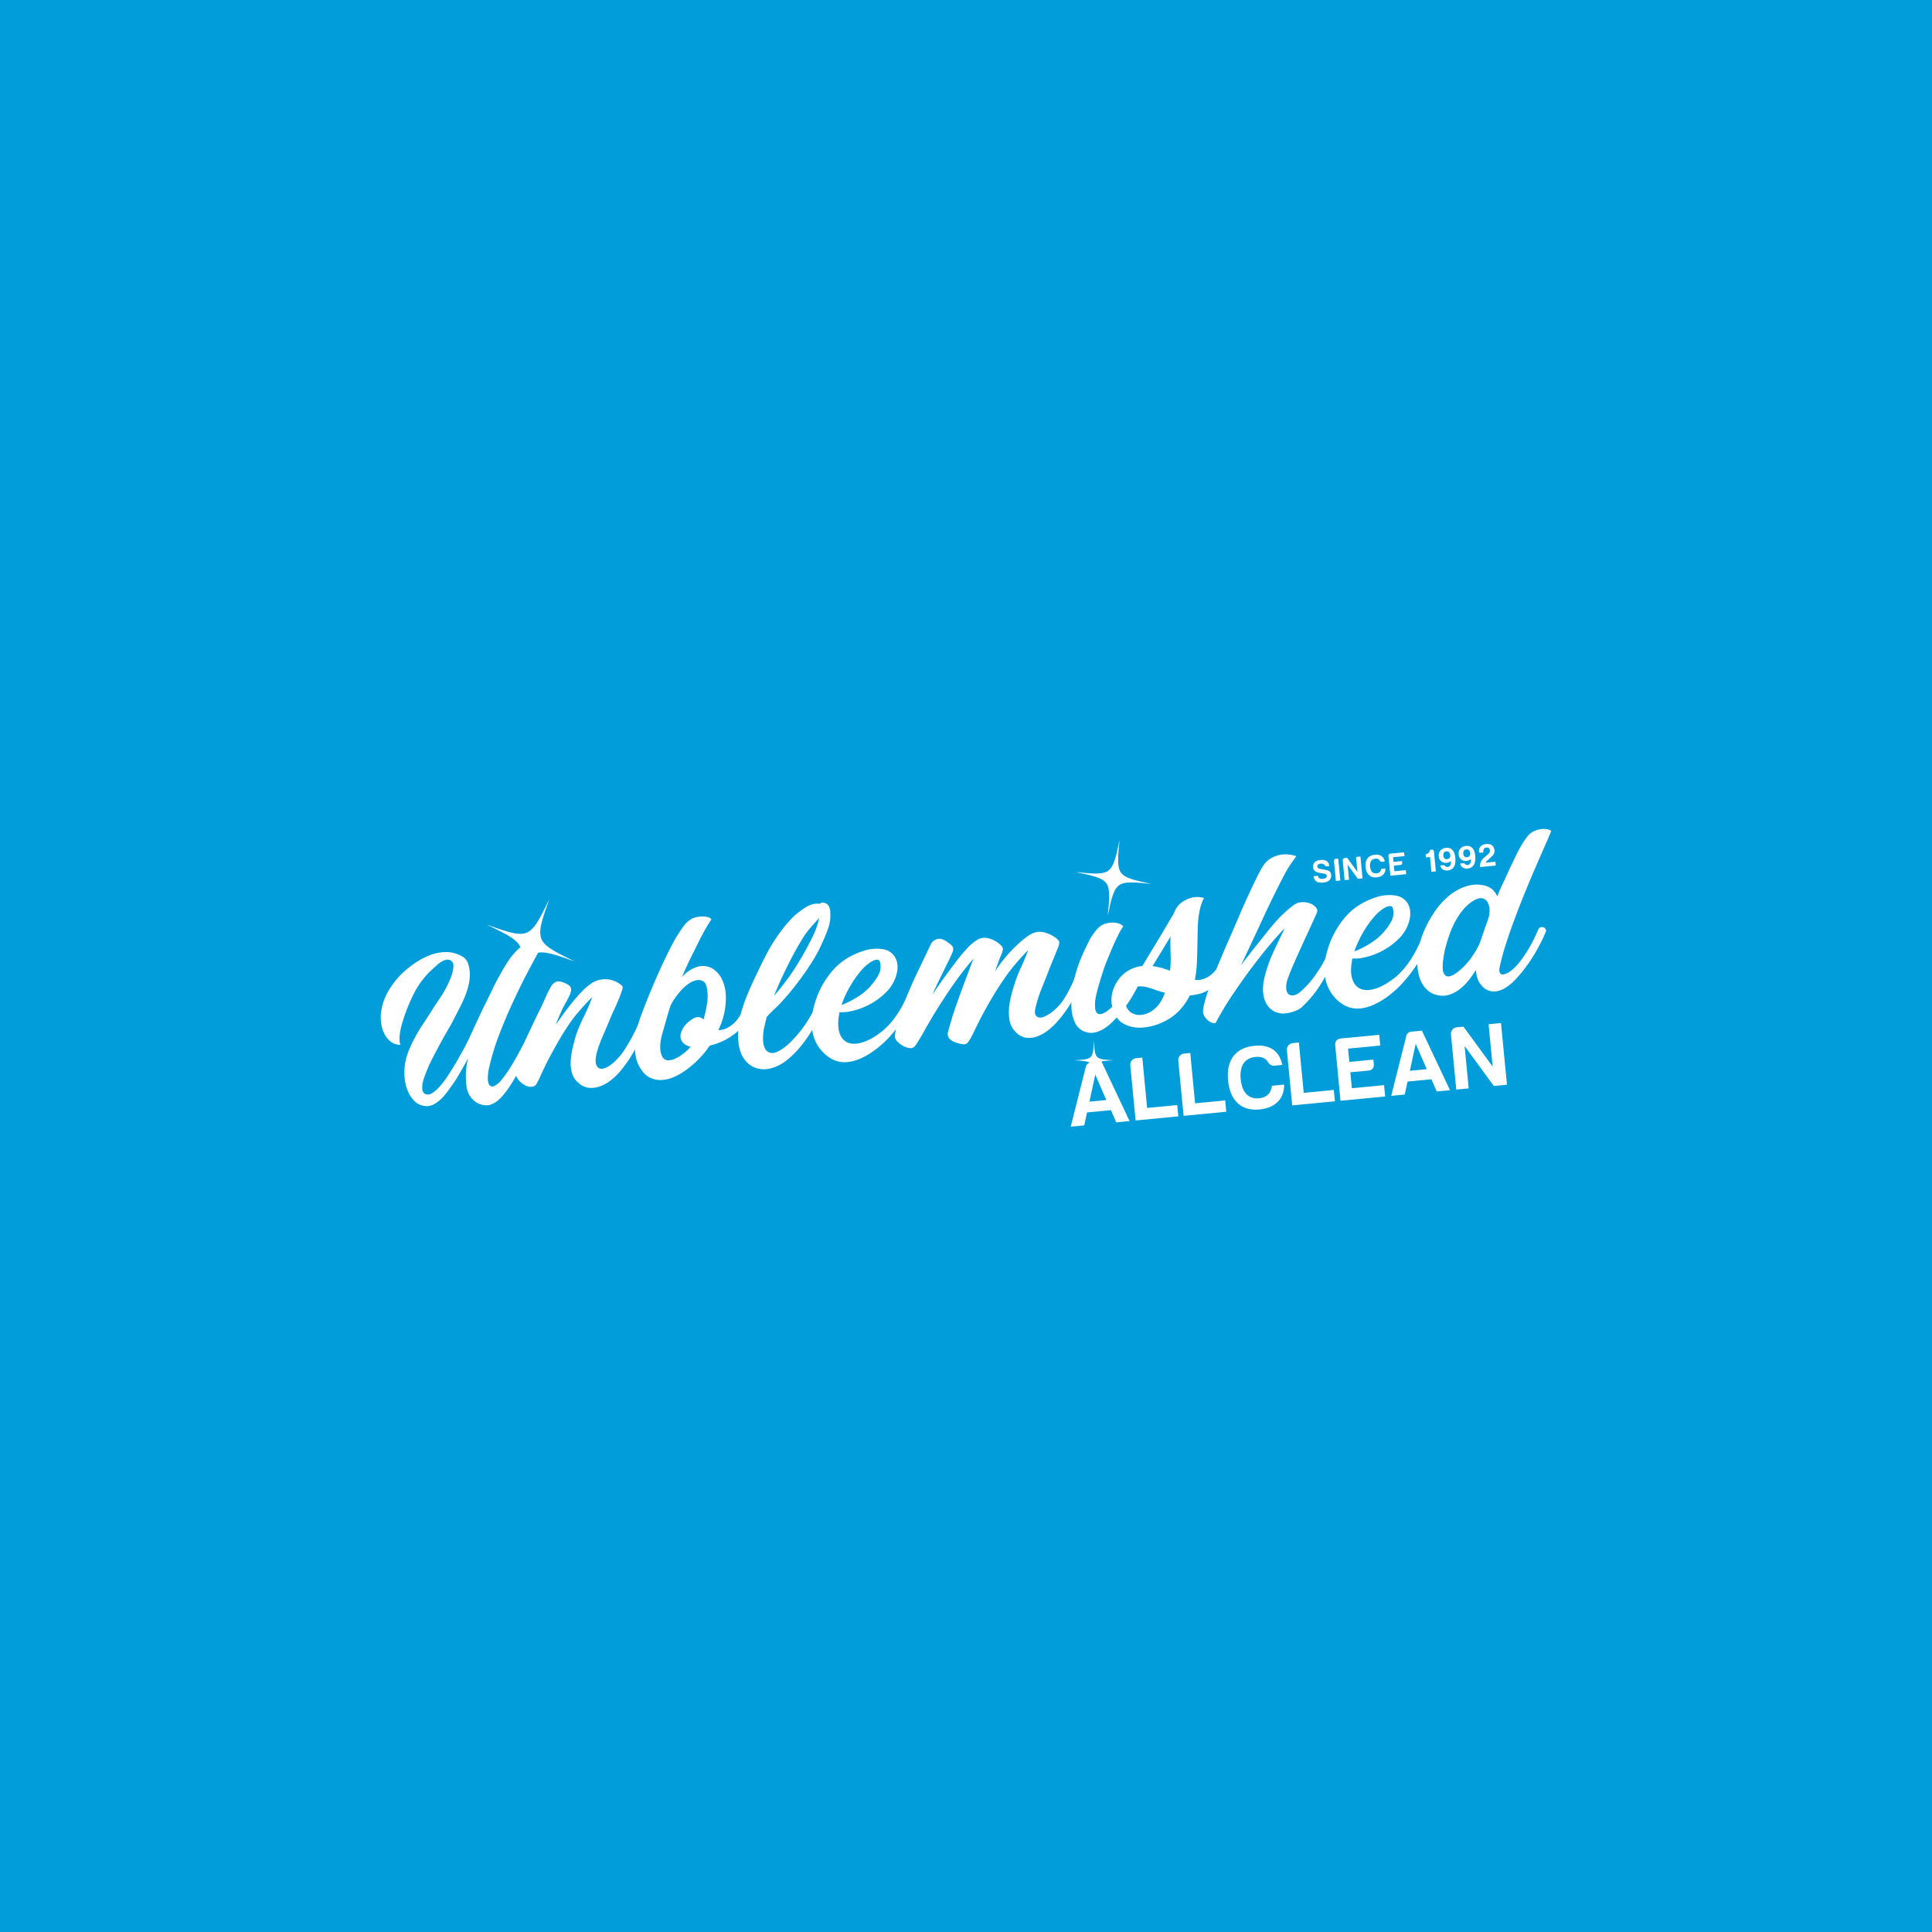 <svg xmlns="http://www.w3.org/2000/svg" id="Layer_1" data-name="Layer 1" viewBox="0 0 1600 1600"><defs><style>.cls-1{fill:#009ddb;}.cls-2{fill:#fff;}</style></defs><rect class="cls-1" x="-16.72" y="-17.63" width="1636.96" height="1636.96"></rect><path class="cls-2" d="M405.45,882.61A40,40,0,0,0,404,893.56c.15,2.67.71,4.47,1.66,5.4s2.24,1,3.88.33a15.78,15.78,0,0,0,5.22-4.3,84.66,84.66,0,0,0,6.41-8.72c2.31-3.54,4.52-7.21,6.63-11s4-7.43,5.81-10.85,3.11-6.15,4-8.2a5.74,5.74,0,0,1,3.75-.85c1.24.18,2,1.28,2.36,3.32q-1.72,4.4-4.53,10.09t-5.92,11.6q-3.13,5.91-6.39,11.56c-2.16,3.76-4.26,7.09-6.27,10q-1.77,2.39-3.79,4.89a33.51,33.51,0,0,1-4.56,4.59,19.82,19.82,0,0,1-5.33,3.21,11.35,11.35,0,0,1-6.17.56,15.22,15.22,0,0,1-8.06-3.55,18.62,18.62,0,0,1-5.14-7.15,25,25,0,0,1-1.39-6.35,66.14,66.14,0,0,1-.35-7.66,57.82,57.82,0,0,1,.58-7.65,42.35,42.35,0,0,1,1.34-6.37c-.83,1.44-1.73,3-2.7,4.77s-2,3.5-3,5.26-2,3.44-2.95,5.07-1.82,3-2.67,4.21q-2.07,3-4.78,6.81a54.62,54.62,0,0,1-5.93,7.12,25.68,25.68,0,0,1-7.06,5.13,11.89,11.89,0,0,1-8.15.86,13.63,13.63,0,0,1-7.26-3.82,24.91,24.91,0,0,1-4.84-6.91,33.08,33.08,0,0,1-2.69-8.23,46.13,46.13,0,0,1-.86-8.14A49.51,49.51,0,0,1,339,868.88a127.88,127.88,0,0,1,9.39-17.82q4.26-6.48,8.43-13t8.61-13.07c1.05-1.58,2.35-3.79,3.88-6.63a76.7,76.7,0,0,0,4-8.75,33.5,33.5,0,0,0,2.14-8.37q.42-3.88-1.56-5.33a4.73,4.73,0,0,0-3.78-1.16,11.88,11.88,0,0,0-4,1.42,22.13,22.13,0,0,0-3.75,2.68l-2.93,2.6a70.12,70.12,0,0,0-16.93,21.9A148.08,148.08,0,0,0,332.31,850c-.17.75-.39,1.81-.68,3.19a42.22,42.22,0,0,0-.64,4.36,28.56,28.56,0,0,0-.08,4.41,7.75,7.75,0,0,0,.8,3.3,12.77,12.77,0,0,1-8.25-2.71,19.46,19.46,0,0,1-5.28-6.77,27.59,27.59,0,0,1-2.56-8.7,34.18,34.18,0,0,1-.07-8.5,46.77,46.77,0,0,1,6-17.74A68,68,0,0,1,333.19,806a83.18,83.18,0,0,1,10.47-8.41,60.39,60.39,0,0,1,12.58-6.63,37.44,37.44,0,0,1,13.46-2.5,26.34,26.34,0,0,1,13.3,3.73,11,11,0,0,1,4.89,6.54,31.63,31.63,0,0,1,1.22,8.2,41.41,41.41,0,0,1-1.13,9.27,61.77,61.77,0,0,1-2.83,8.8q-1.74,4.31-3.88,8.46T377,841.84q-2.43,4.83-5.14,9.5t-5.33,9.35q-3.07,5.63-6.06,11.25c-2,3.75-3.88,7.54-5.67,11.39-.38,1-1.06,2.67-2,5a50.93,50.93,0,0,0-2.45,7.21,18.09,18.09,0,0,0-.56,6.92,4.34,4.34,0,0,0,3.61,3.93c1.62.32,3.43-.24,5.41-1.67a34.22,34.22,0,0,0,6-5.66,79.26,79.26,0,0,0,5.94-7.94q2.92-4.43,5.5-8.72t4.49-7.79q1.92-3.5,3-5.26c.4-.77,1.27-2.45,2.58-5s2.82-5.72,4.51-9.44,3.55-7.75,5.59-12.11,4.1-8.64,6.17-12.82,4-8.13,5.8-11.86,3.38-6.76,4.73-9.1q3.36-6.21,7.22-12.29a53.59,53.59,0,0,1,9-10.82,18.63,18.63,0,0,1,5-3.55,13,13,0,0,1,5.82-1.25,5.72,5.72,0,0,1,1.95.26c.82.22,1.63.46,2.46.74a8.64,8.64,0,0,1,2.22,1.15,3.32,3.32,0,0,1,1.25,1.42q-5.55,9.92-11.73,21.73T424.3,831q-5.9,12.78-10.92,25.94A193.07,193.07,0,0,0,405.45,882.61Z"></path><path class="cls-2" d="M529.26,846.6c3.57-2,5.61-1.2,6.09,2.29a186.5,186.5,0,0,1-9.73,20.69,109.57,109.57,0,0,1-12.55,18.25,49.6,49.6,0,0,1-7.33,6.89,32.37,32.37,0,0,1-8.82,4.95,20.77,20.77,0,0,1-9.39,1.17,15.4,15.4,0,0,1-9.09-4.63,15.85,15.85,0,0,1-4.86-7.92,31.43,31.43,0,0,1-.93-9.78,58.05,58.05,0,0,1,1.49-10.22q1.22-5.07,2.41-9.41a118.2,118.2,0,0,1,6.78-16.54,160.09,160.09,0,0,0,7.14-16.58q-4.82,4.72-10.29,11a110.48,110.48,0,0,0-9.11,11.76q-4.76,7.08-8.93,14.38T454,877.72c-1.32,2.58-2.57,5.12-3.78,7.62s-2.34,5-3.41,7.59c-.61,1.16-1.38,2.61-2.29,4.35a4.78,4.78,0,0,1-4.29,2.74,8.66,8.66,0,0,1-4.48-.81,17.26,17.26,0,0,1-4.21-2.67,15.13,15.13,0,0,1-3.13-3.61,5.8,5.8,0,0,1-1-3.65,90.77,90.77,0,0,1,7.21-26.47q5.69-12.94,11.74-25.11,2.58-5,4.86-10.39a94.85,94.85,0,0,1,5.22-10.43,8.45,8.45,0,0,1,3.92-3.7q2.52-1.18,7.52,1a16.39,16.39,0,0,1,3.6,2.09,4,4,0,0,1,1.48,2.78,9.38,9.38,0,0,1-.91,4.39,61.06,61.06,0,0,1-3.41,6.77,88.89,88.89,0,0,0-4.47,8.88q-2.29,5.19-3.87,9.38,2.55-3.57,6.16-8.52t7.65-10q4.05-5,8.27-9.28a46.9,46.9,0,0,1,8-6.7,20.78,20.78,0,0,1,23.77,1.54c1.06.87,1.57,1.64,1.52,2.31a11.73,11.73,0,0,1-.79,2.92,74.67,74.67,0,0,1-3,8q-1.75,4.21-3.7,8.36t-3.68,8.52c-1.67,4-3.45,8.15-5.37,12.55a112.47,112.47,0,0,0-4.77,13q-1.94,7.71-.4,11a4.47,4.47,0,0,0,5.05,2.86q3.52-.45,8.42-4.45A50.3,50.3,0,0,0,517,869.66q3.3-5.1,6.38-10.74A131.47,131.47,0,0,0,529.26,846.6Z"></path><path class="cls-2" d="M589.17,761.45c-1.07,1.45-2.53,3.77-4.4,6.95s-3.88,6.94-6,11.25-4.49,9-7,14.09S567,804,564.7,809.21a29.74,29.74,0,0,1,6-5.29,25.06,25.06,0,0,1,7.07-3.31,16.5,16.5,0,0,1,7.47-.32,15.32,15.32,0,0,1,7.24,3.64,20.75,20.75,0,0,1,5.3,6.85A33.77,33.77,0,0,1,600.5,819a39.12,39.12,0,0,1,.64,8.81,70.05,70.05,0,0,1-.83,8.6,62.6,62.6,0,0,1-5.4,16.67,14.93,14.93,0,0,0,6.27-1.29,23.42,23.42,0,0,0,5.5-3.42,25.93,25.93,0,0,0,4.53-4.86,25.31,25.31,0,0,0,3.14-5.82,5.81,5.81,0,0,1,3.75-.85c1.12.19,1.9,1.24,2.35,3.14a37.72,37.72,0,0,1-12.29,16.38,53.11,53.11,0,0,1-20.33,9.54l-2.88,4a84,84,0,0,1-6.87,7.76,79.36,79.36,0,0,1-9,7.8,56.55,56.55,0,0,1-10.16,6.1,29.76,29.76,0,0,1-10.5,2.84,20.06,20.06,0,0,1-10-1.89q-4.82-2.24-8.37-8.28a25.84,25.84,0,0,1-3.34-8.34,45.18,45.18,0,0,1-.94-9,52.23,52.23,0,0,1,.78-9.14c.54-3,1.14-6,1.82-8.89a83.87,83.87,0,0,1,3-9.09q2.22-5.91,5.12-13.17t6.37-15.21q3.46-8,6.91-15.28t6.66-13.41a107.88,107.88,0,0,1,5.57-9.65c1.68-2.61,3.25-4.88,4.69-6.8a21.89,21.89,0,0,1,6.13-5.31,14,14,0,0,1,4-1.42,22.75,22.75,0,0,1,5-.52,16.76,16.76,0,0,1,4.64.61A4.34,4.34,0,0,1,589.17,761.45Zm-21.45,87.17a26.57,26.57,0,0,1,6.24-5,7.33,7.33,0,0,1,6.5-.86,10.44,10.44,0,0,1,2.18,1.6,108.12,108.12,0,0,0,2.86-12.93,37.75,37.75,0,0,0-.09-13.17c-.55-2.87-1.57-4.74-3.06-5.63a7.66,7.66,0,0,0-5-.93,15.1,15.1,0,0,0-5.73,2.15,29.55,29.55,0,0,0-5.09,3.83,57.76,57.76,0,0,0-11.23,15.08c-.92,2.91-1.78,5.74-2.59,8.51s-1.61,5.6-2.4,8.49q-.81,2.84-1.75,6a46.12,46.12,0,0,0-1.43,6.46,33.22,33.22,0,0,0-.32,6.53,15,15,0,0,0,1.54,6.06,5.32,5.32,0,0,0,4.65,3.27,13.07,13.07,0,0,0,6.26-1.39,35.71,35.71,0,0,0,6.19-3.75,33,33,0,0,0,4.45-3.86l2-2.21a14.3,14.3,0,0,1-4.2-1.67,8.57,8.57,0,0,1-3.06-3.07,7.92,7.92,0,0,1-.69-6.6A18.28,18.28,0,0,1,567.72,848.62Z"></path><path class="cls-2" d="M675.65,748.37a9.84,9.84,0,0,1,3.14.23,3.36,3.36,0,0,1,3.37-1,6.19,6.19,0,0,1,3.08,1.42,6.73,6.73,0,0,1,1.92,3.46,17.81,17.81,0,0,1,.5,4,32.87,32.87,0,0,1-2,12.84,125.75,125.75,0,0,1-5,12.06,110.38,110.38,0,0,1-6.79,13q-3.84,6.25-8.13,12.38-4.95,6.93-10.38,13.62t-11.38,12.81q-1.85,1.67-3.5,3.3t-3.32,3.28a5.1,5.1,0,0,0-1,1.1,3.93,3.93,0,0,1-1.17,1.13c-.42,1.76-.83,3.45-1.2,5.07s-.79,3.32-1.21,5.07a47.15,47.15,0,0,0-.67,8.49,16.86,16.86,0,0,0,1.63,7.7,6.65,6.65,0,0,0,5.23,3.66q3.63.54,9.77-3.77a51.92,51.92,0,0,0,7.29-6.34,103,103,0,0,0,7.68-8.86,99,99,0,0,0,7.13-10.54,78.22,78.22,0,0,0,5.52-11.19,5.46,5.46,0,0,1,3.76-.76c1,.26,1.78,1.28,2.33,3q-2.16,5.54-5.2,11.53a122.39,122.39,0,0,1-6.9,11.88,111.4,111.4,0,0,1-8.52,11.33,73.75,73.75,0,0,1-10.22,9.85,34.25,34.25,0,0,1-13.21,6.69,21.48,21.48,0,0,1-12.49-.43,20,20,0,0,1-9.69-7.77q-4-5.72-4.63-15.35a58,58,0,0,1,.38-12.12,88.51,88.51,0,0,1,2.49-12.07,107.78,107.78,0,0,1,4-11.67q2.32-5.73,4.71-10.92,5.36-11.73,11.37-23.43a138.61,138.61,0,0,1,13.91-21.87q3.23-4.17,6.76-7.93a51.57,51.57,0,0,1,7.81-6.77,38.45,38.45,0,0,1,6.07-4A18.65,18.65,0,0,1,675.65,748.37ZM641,824.66q3.76-4.23,7.31-8.82t6.9-9.32q4.27-6.3,8.16-12.93t7.38-13.41a97.66,97.66,0,0,0,4.57-9.71,57.44,57.44,0,0,0,3-10.3q-2.94,3.42-6,6.85t-5.75,7.19q-6,9.4-11.08,19.19t-9.72,20Z"></path><path class="cls-2" d="M703.48,837.71a31.49,31.49,0,0,1-4.06.52,29.76,29.76,0,0,1-4.12,0q-2.2,10.49-.16,16.85t7.1,8.41q5.06,2,12.5-.39T731,853.69a65.27,65.27,0,0,0,12.33-14.2,103.35,103.35,0,0,0,8.65-16.18,9.72,9.72,0,0,1,3.65-1c1.15,0,2,1.05,2.45,3.32A98,98,0,0,1,748.79,843a125,125,0,0,1-13.33,17q-11.9,12.22-24.19,17.17t-22,.1a32.5,32.5,0,0,1-16.85-26.42,51.3,51.3,0,0,1,1.2-15.59,74.08,74.08,0,0,1,5.43-15.49,73.19,73.19,0,0,1,8.78-14A53.15,53.15,0,0,1,699.37,795a60.58,60.58,0,0,1,14.9-7.24A34.28,34.28,0,0,1,730.65,786a14.41,14.41,0,0,1,6.67,2.5,13.84,13.84,0,0,1,4.26,4.87,15.31,15.31,0,0,1,1.67,6.32,23.62,23.62,0,0,1-.73,7,32.6,32.6,0,0,1-8.43,14.79,58,58,0,0,1-30.61,16.2Zm11.93-36.39a82.61,82.61,0,0,0-10.83,14.5,89.42,89.42,0,0,0-7.7,16.54q2.64-1,6-2.64a75.54,75.54,0,0,0,10-5.89,44.89,44.89,0,0,0,8.52-7.76,45.7,45.7,0,0,0,5.9-8.3,14.54,14.54,0,0,0,1.72-9.88c-.21-1.93-.92-2.95-2.15-3.07a7.58,7.58,0,0,0-4.11,1,23.15,23.15,0,0,0-4.28,2.83C717.08,799.74,716.08,800.64,715.41,801.32Z"></path><path class="cls-2" d="M890.44,808.82a8.37,8.37,0,0,1,3.78-.58c1.12.13,1.88,1.09,2.32,2.87a140,140,0,0,1-9.51,19.3,101.29,101.29,0,0,1-12.52,16.86,49.43,49.43,0,0,1-7.28,6.53,32.46,32.46,0,0,1-8.66,4.66,18.91,18.91,0,0,1-9.15.87,14.54,14.54,0,0,1-8.59-5.06,16.46,16.46,0,0,1-4.52-8.22,36.25,36.25,0,0,1-.75-9.89,53.72,53.72,0,0,1,1.5-10.13q1.22-5,2.59-9.34a107.63,107.63,0,0,1,5.67-15q3.36-7.2,6.22-14.83-4.81,4.71-10.11,10.94t-9.11,11.75q-4.77,6.92-9,13.85t-8.2,14.31q-3.54,6.4-5.94,11.42T805,857.66a38.33,38.33,0,0,1-3.2,5.28,4.31,4.31,0,0,1-2.82,1.94,18.49,18.49,0,0,1-4.27-.56,27.13,27.13,0,0,1-4.64-1.53,11.06,11.06,0,0,1-3.75-2.62,5.67,5.67,0,0,1-1.45-4.25c.07-.49.25-1.33.56-2.53s.65-2.47,1.06-3.86.81-2.74,1.22-4.06.7-2.36.86-3.11q3.76-11.37,8.11-23.18T806.16,794q-6.7,7.65-12.86,16.08t-11.67,17q-3.64,5.51-7,11T768,849.26c-.42.66-1.1,1.83-2,3.51s-1.93,3.43-3,5.26-2.16,3.58-3.2,5.27a21.31,21.31,0,0,1-2.55,3.56,4.82,4.82,0,0,1-4.19,1.08,15.06,15.06,0,0,1-5.42-1.9,19,19,0,0,1-4.69-3.72,6,6,0,0,1-1.83-4.38,54.27,54.27,0,0,1,2.29-11.32q2-6.89,4.88-14.6t6.34-15.58q3.46-7.87,6.8-14.62l9.15-19.26A8.89,8.89,0,0,1,775.2,778q3.31-1.53,7.8,1.11c3,1.88,4.94,3.45,5.8,4.7s.8,3-.17,5.33q-1.62,3.82-4,8.55L780,807.1q-2.36,4.74-4.44,9.16t-3.43,7.5q2.21-3.35,5.87-8.58t7.67-10.68q4-5.46,7.88-10.44a93.06,93.06,0,0,1,6.68-7.83,32.45,32.45,0,0,1,2.55-2.74,44.62,44.62,0,0,1,3.44-3,25.12,25.12,0,0,1,4-2.62,10.81,10.81,0,0,1,4.72-1.23,15.25,15.25,0,0,1,5.12.84,22.49,22.49,0,0,1,5.1,2.4,19.39,19.39,0,0,1,3.9,3.15,4.48,4.48,0,0,1,1.5,3,13.66,13.66,0,0,1-1.35,4.62q-1.18,2.61-1.89,4.69l-3.41,9.32A117.89,117.89,0,0,1,846.33,779q6.54-5.62,11-6.82a15.15,15.15,0,0,1,9.21.5,25.68,25.68,0,0,1,7.93,4.11c2,1.63,2.93,2.87,2.77,3.74a14.36,14.36,0,0,1-.88,3.75c-.48,1.28-1,2.48-1.45,3.63l-6.26,15.48q-3,7.83-6.15,15.56a106,106,0,0,0-5,16q-1.4,5.82,2,7.39T870,839a42.69,42.69,0,0,0,11.76-12.67A113.32,113.32,0,0,0,890.44,808.82Z"></path><path class="cls-2" d="M930.19,767.14a64.69,64.69,0,0,0-4.33,7.59q-2.43,4.83-4.63,10t-4.17,10q-2,4.78-2.94,7.81-1.95,5.88-3.71,11.74t-3,11.84a32.81,32.81,0,0,0-.42,9.1c.3,2.35,1.16,3.81,2.56,4.4s3.31.17,5.73-1.24,5.43-4.07,9.05-8A101,101,0,0,0,934,817.62a84.17,84.17,0,0,0,7.31-14.12q4.63-2.87,6.09,2.29a166.22,166.22,0,0,1-7.83,16.1A103.29,103.29,0,0,1,929.44,837q-8.7,11.35-16.22,15.52t-13.59,2.24a14,14,0,0,1-9.1-7.37,31.43,31.43,0,0,1-3.12-11.48,79.27,79.27,0,0,1,1.66-22.6A115.55,115.55,0,0,1,896,791.77q2.65-6.13,5.92-12.52a44.55,44.55,0,0,1,7.9-11.07,13.14,13.14,0,0,1,4.29-2.74,18,18,0,0,1,5.63-1.32,20,20,0,0,1,5.8.4A8.78,8.78,0,0,1,930.19,767.14Z"></path><path class="cls-2" d="M997.1,743.67a35.76,35.76,0,0,0-3.4,9.51,70.35,70.35,0,0,0-1.65,13.07q-.27,7.08-.38,14.69t-.41,15.41a94.65,94.65,0,0,1-1.71,15.1,15.12,15.12,0,0,0,7.33-.77,21.4,21.4,0,0,0,6.14-3.48,24.72,24.72,0,0,0,4.68-5.06,27.2,27.2,0,0,0,3.14-5.91q4.65-2.68,6.09,2.29a113.15,113.15,0,0,1-5.84,11.5,25.74,25.74,0,0,1-9.37,9.31,29.43,29.43,0,0,1-7.86,3.56,39.51,39.51,0,0,1-8.45,1.44A53.13,53.13,0,0,1,976,837.58a43.86,43.86,0,0,1-13.32,9.08A47.61,47.61,0,0,1,946.1,851a27.92,27.92,0,0,1-15.22-3q-6.87-3.59-9.53-13.19a23.77,23.77,0,0,1-.86-8.24,27.79,27.79,0,0,1,1.81-8.06,31.29,31.29,0,0,1,4-7.28,27.61,27.61,0,0,1,19.78-11.22q3.1-5.27,6.54-10.93l6.87-11.34q3.43-5.65,6.62-11.12t6-10.14a28.55,28.55,0,0,1,2.26-4.63,14.64,14.64,0,0,1,3.61-4,24,24,0,0,1,5.34-3.21,21.51,21.51,0,0,1,6.5-1.69A19.23,19.23,0,0,1,997.1,743.67ZM961.55,829a28.22,28.22,0,0,0,3.12-6.91,63.18,63.18,0,0,1-9.27-2.88c-1.64-.56-3.47-1.1-5.47-1.62a22.64,22.64,0,0,0-6-.74,14.9,14.9,0,0,0-5.64,1.13,11,11,0,0,0-4.56,3.68,13.68,13.68,0,0,0-1.82,4.5,10.78,10.78,0,0,0,.07,5q1.27,5.17,4.89,7.45a12.77,12.77,0,0,0,8.08,1.9,19.48,19.48,0,0,0,9-3.32A24.17,24.17,0,0,0,961.55,829Zm7.79-53.34q-3.44,5.66-7.26,12t-7.58,12.42q3.54.54,7.29,1.43l7.2,2.36a98.06,98.06,0,0,0,.45-14.14Q969.14,782.65,969.34,775.68Z"></path><path class="cls-2" d="M1100.81,786.82q5.37-2.94,6.1,2.29a150.7,150.7,0,0,1-12.33,24.71,92.92,92.92,0,0,1-15.8,19.59,13.49,13.49,0,0,1-4,2.89,27.83,27.83,0,0,1-5.37,2,31.46,31.46,0,0,1-5.66,1,14.26,14.26,0,0,1-5.08-.48,15.18,15.18,0,0,1-7.7-4.5,18.57,18.57,0,0,1-4-7.36,28.19,28.19,0,0,1-1-8.68,41.76,41.76,0,0,1,1.2-8.64,110.25,110.25,0,0,1,7.17-20.7q4.64-10,9.46-19.84a18.06,18.06,0,0,0-2.42,2.26c-.71.81-1.45,1.62-2.21,2.43q-2.64,2.85-8.66,10T1037,800.91q-7.56,10-15.64,22a259,259,0,0,0-14.66,24.32,7.48,7.48,0,0,1-3.72-.52,10.43,10.43,0,0,1-3-2,13.88,13.88,0,0,1-2.2-2.6,10.66,10.66,0,0,1-1.15-2.26q-.76-2.12.29-6.89a106.88,106.88,0,0,1,2.93-10.47q1.88-5.69,4.19-11.51t3.92-9.84q4.65-11.46,9.54-22.5t9.58-22.14c.59-1.41,1.7-3.93,3.33-7.58s3.42-7.56,5.36-11.72,3.85-8.12,5.71-11.86a77.79,77.79,0,0,1,4.55-8.16,19.49,19.49,0,0,1,6.64-6.46,23.69,23.69,0,0,1,14.88-3,30.89,30.89,0,0,1,6,1.29c-.53.79-1.82,2.64-3.9,5.54a87.47,87.47,0,0,0-6.17,10.16q-9,17.24-17.87,36.46t-18,38.49q2.38-3.36,5-6.65c1.72-2.19,3.44-4.42,5.16-6.67q5.18-6.4,10.27-12.88T1058.58,761c1-1.07,2.2-2.3,3.65-3.67s2.91-2.72,4.42-4,3-2.48,4.4-3.49a18.32,18.32,0,0,1,3.36-2,16.56,16.56,0,0,1,5.69-.69,15.63,15.63,0,0,1,5.25,1.19,12.2,12.2,0,0,1,3.94,2.61,5.65,5.65,0,0,1,1.72,3.39,18.8,18.8,0,0,1-1.36,3.62q-1.39,3.25-3.71,8.25l-5.15,11.16q-2.83,6.15-5.5,12.11t-5,11.31q-2.28,5.37-3.4,8.59a21.37,21.37,0,0,0-1.73,8.88c.18,2.36.82,4,1.9,5a5,5,0,0,0,4.41,1,12.41,12.41,0,0,0,6-3.37,80.64,80.64,0,0,0,13.14-15.19A99,99,0,0,0,1100.81,786.82Z"></path><path class="cls-2" d="M1128.21,793.28a30.52,30.52,0,0,1-8.18.49q-2.21,10.49-.16,16.86T1127,819c3.38,1.36,7.54,1.22,12.5-.39s10.36-4.75,16.22-9.39A65.45,65.45,0,0,0,1168,795.07a102.61,102.61,0,0,0,8.65-16.19,9.51,9.51,0,0,1,3.65-1c1.15-.06,2,1,2.45,3.31a97.61,97.61,0,0,1-9.25,17.44,123.66,123.66,0,0,1-13.33,16.95q-11.89,12.23-24.19,17.18t-22,.1a31.45,31.45,0,0,1-11.87-11.12,31.81,31.81,0,0,1-5-15.31,51,51,0,0,1,1.21-15.59,73.83,73.83,0,0,1,14.21-29.49,52.94,52.94,0,0,1,11.5-10.81,60.85,60.85,0,0,1,14.89-7.23,34.43,34.43,0,0,1,16.38-1.72,14.42,14.42,0,0,1,6.67,2.51,13.72,13.72,0,0,1,4.26,4.86,15.32,15.32,0,0,1,1.67,6.33,23.65,23.65,0,0,1-.73,7,32.56,32.56,0,0,1-8.43,14.79,58.08,58.08,0,0,1-30.61,16.19Zm11.94-36.39a82.9,82.9,0,0,0-10.84,14.5,90,90,0,0,0-7.7,16.54c1.76-.67,3.75-1.54,6-2.63a75.61,75.61,0,0,0,10-5.9,44.51,44.51,0,0,0,8.52-7.75,46.17,46.17,0,0,0,5.91-8.31,14.59,14.59,0,0,0,1.71-9.88c-.2-1.93-.92-3-2.15-3.07a7.69,7.69,0,0,0-4.11,1,23.15,23.15,0,0,0-4.28,2.83C1141.81,755.32,1140.81,756.22,1140.15,756.89Z"></path><path class="cls-2" d="M1284.68,688.15q-2,5-5.44,12.74t-7.52,17.26q-4.14,9.5-8.51,20.2t-8.45,21.57q-4.08,10.86-7.46,21.37a202.91,202.91,0,0,0-5.36,19.68q-.59,3.18.22,4.65a2.48,2.48,0,0,0,2.52,1.38,10.4,10.4,0,0,0,4.32-1.55,28.75,28.75,0,0,0,5.59-4.33,51.69,51.69,0,0,0,5.13-6c1.77-2.38,3.53-5,5.31-7.88s3.44-5.88,5-9,3-6.33,4.41-9.52a4,4,0,0,1,4-.7,3.4,3.4,0,0,1,2,3,144.7,144.7,0,0,1-10.72,20.88,115.6,115.6,0,0,1-14.56,19.1,41.53,41.53,0,0,1-7.64,6.56,21.89,21.89,0,0,1-7.53,3.26,13.14,13.14,0,0,1-7.1-.45,13.77,13.77,0,0,1-6.15-4.57,16.29,16.29,0,0,1-3.26-5.79,27.74,27.74,0,0,1-1.16-6.74,89.47,89.47,0,0,1-6.06,8.59,42.6,42.6,0,0,1-7.54,7.47,27.32,27.32,0,0,1-9,4.6,18.06,18.06,0,0,1-10.07,0,17.42,17.42,0,0,1-8.77-5.13,24.73,24.73,0,0,1-5-8.44,37.24,37.24,0,0,1-2-10,51.79,51.79,0,0,1,.24-10,70.07,70.07,0,0,1,5.64-20.35,94.25,94.25,0,0,1,10.64-18.14,68.42,68.42,0,0,1,7.4-8.09,44.74,44.74,0,0,1,9.09-6.63,38.83,38.83,0,0,1,10.3-3.91,26.82,26.82,0,0,1,11-.14,15.63,15.63,0,0,1,7.59,3.41,16.69,16.69,0,0,1,4.17,5.79q2-5,4.2-9.68t4.41-9.52q3.27-7.11,7.42-15.61a89.64,89.64,0,0,1,8.81-14.64,14.33,14.33,0,0,1,4.61-4,19.37,19.37,0,0,1,5.56-2,16.35,16.35,0,0,1,5.46-.21A8.44,8.44,0,0,1,1284.68,688.15ZM1220,790.82a51.66,51.66,0,0,0,6.89-13.72q2.43-7.38,5.56-16a22.12,22.12,0,0,0,1.12-7.71,12.76,12.76,0,0,0-1.78-6.5,6.34,6.34,0,0,0-4.71-3c-2-.28-4.66.61-7.86,2.65a36.68,36.68,0,0,0-7.93,7.33,57.29,57.29,0,0,0-6.16,9.33,78.28,78.28,0,0,0-4.59,10.37q-1.92,5.33-3.22,10.4a41,41,0,0,0-1.14,4.79c-.4,2-.75,4.23-1.06,6.51a35.74,35.74,0,0,0-.31,6.63,9.66,9.66,0,0,0,1.34,5,3.85,3.85,0,0,0,3.57,1.73q2.37-.06,6.63-3.07a51.69,51.69,0,0,0,7.53-6.74A52.41,52.41,0,0,0,1220,790.82Z"></path><path class="cls-2" d="M912.21,879.11l23.25,49.3-11,1.07L920,919.37l-19.75,1.9L897.91,932l-11.19,1.08,12.45-49.33a4.74,4.74,0,0,1,4.63-3.86Zm-10,33.25,14-1.35-9.15-21Z"></path><path class="cls-2" d="M940.82,876.36l5.18-.5,4,41.68,24.93-2.4.9,9.38-35.37,3.41-4.39-45.58A5.45,5.45,0,0,1,940.82,876.36Z"></path><path class="cls-2" d="M980.54,872.53l5.18-.5,4,41.68,24.93-2.4.91,9.38L980.2,924.1l-4.39-45.58A5.45,5.45,0,0,1,980.54,872.53Z"></path><path class="cls-2" d="M1043.05,918.8c-15.69,1.52-24.5-8.09-26-24-1.59-16.44,5.72-27.15,21.86-28.71,6.24-.6,11.41.42,15.55,3.2,3.91,2.89,6.37,7.12,7.43,12.63l-6.31.61a5.13,5.13,0,0,1-5.18-2.61c-2.08-3.51-5.64-5.07-10.6-4.59-9.68.93-13.31,8.18-12.31,18.47,1,10,5.77,16.65,15.31,15.73,6.53-.63,9.94-4.6,10.52-10.34l10.14-1C1063.59,910.08,1056,917.56,1043.05,918.8Z"></path><path class="cls-2" d="M1070.5,863.86l5.18-.5,4,41.68,24.93-2.4.91,9.38-35.37,3.41-4.4-45.58A5.45,5.45,0,0,1,1070.5,863.86Z"></path><path class="cls-2" d="M1105.8,866c-.34-3.53,1.2-5.57,4.72-6l31.7-3,.85,8.86-26.66,2.57,1.06,11,19.9-1.91.32,3.38c.42,3.52-1.22,5.42-4.9,5.78L1118.3,888l1.27,13.22,26.66-2.57.91,9.39-37,3.56Z"></path><path class="cls-2" d="M1177.58,853.54l23.25,49.3-11,1.07-4.39-10.12-19.75,1.91-2.37,10.76-11.19,1.08,12.45-49.33a4.74,4.74,0,0,1,4.63-3.86Zm-10,33.25,14-1.35-9.15-21Z"></path><path class="cls-2" d="M1206.34,850.77l5.63-.54,24.18,33.06-3.37-35.07,10.28-1L1248,898.3l-10.88,1.05-24.19-33.07,3.38,35.07-10.28,1-4.4-45.58A5.45,5.45,0,0,1,1206.34,850.77Z"></path><path class="cls-2" d="M908.67,880.8c2.35-2.35,7.86-2.34,13.58-2.71-5.72-.39-11.23-.37-13.58-2.74s-2.35-7.86-2.72-13.57c-.39,5.73-.37,11.24-2.73,13.59s-7.84,2.33-13.59,2.72c5.73.37,11.26.36,13.59,2.69s2.34,7.9,2.73,13.61C906.32,888.68,906.32,883.14,908.67,880.8Z"></path><path class="cls-2" d="M443.22,789.63c7.44-3,19.72,2.13,32.83,6.63-12.41-6.19-24.72-11.3-27.75-18.78s2.1-19.73,6.62-32.8c-6.23,12.4-11.34,24.71-18.79,27.76s-19.67-2.12-32.84-6.63c12.42,6.18,24.77,11.31,27.79,18.69s-2.15,19.8-6.6,32.9C430.62,805,435.79,792.65,443.22,789.63Z"></path><path class="cls-2" d="M926.69,733.18c5.23-3.82,15.84-2.14,27-1.14-10.91-2.46-21.53-4.08-25.35-9.35s-2.16-15.86-1.14-27c-2.49,10.91-4.11,21.53-9.36,25.36s-15.81,2.13-27,1.14c10.92,2.44,21.57,4.08,25.37,9.28s2.12,15.91,1.17,27C919.79,747.65,921.45,737,926.69,733.18Z"></path><path class="cls-2" d="M1098.72,725.21c-.08-.88-.67-1.41-1.82-1.62s-2.35-.42-3.69-.64c-3.63-.56-5.54-2-5.77-4.44-.29-3.82,1.79-5.9,6.27-6.3,4.26-.41,6.65,1.24,7.22,5l-2.07.2a1.75,1.75,0,0,1-1.76-.9,3.46,3.46,0,0,0-3.42-1.23c-1.92.21-2.81,1-2.75,2.41.11,1.15,1.33,1.86,3.75,2.16,1.39.2,2.87.46,4.44.84a4.08,4.08,0,0,1,3.31,4.2q.19,5.34-6.68,6c-4.8.46-7.41-1.3-7.9-5.23l3.6-.35c.32,1.91,1.63,2.75,4,2.52S1098.89,726.7,1098.72,725.21Z"></path><path class="cls-2" d="M1104.77,713.4a1.69,1.69,0,0,1,1.67-2.13l1.84-.17,1.74,18.1-3.7.36Z"></path><path class="cls-2" d="M1113.63,710.58l2-.19,8.58,11.72-1.2-12.43,3.65-.35,1.74,18.1-3.86.38L1116,716.08l1.2,12.44-3.65.35L1112,712.71A1.94,1.94,0,0,1,1113.63,710.58Z"></path><path class="cls-2" d="M1140.15,726.57c-5.57.54-8.69-2.87-9.24-8.51-.56-5.84,2-9.63,7.76-10.19a8.18,8.18,0,0,1,5.51,1.14,6.88,6.88,0,0,1,2.63,4.48l-2.23.21a1.82,1.82,0,0,1-1.84-.92,3.58,3.58,0,0,0-3.76-1.63c-3.43.33-4.72,2.9-4.36,6.55s2,5.9,5.42,5.57a3.81,3.81,0,0,0,3.74-3.66l3.59-.35C1147.43,723.48,1144.73,726.13,1140.15,726.57Z"></path><path class="cls-2" d="M1149.91,709.05a1.73,1.73,0,0,1,1.68-2.13l11.24-1.08.3,3.14-9.45.92.37,3.88,7.06-.68.11,1.2c.15,1.25-.43,1.92-1.73,2.05l-5.14.49.45,4.69,9.45-.91.32,3.33-13.1,1.26Z"></path><path class="cls-2" d="M1184.4,703.76l1.09-.1a1.69,1.69,0,0,1,2.08,1.71l1.56,16.27-3.7.35-1.17-12.22-3.39.32-.25-2.66A4.34,4.34,0,0,0,1184.4,703.76Z"></path><path class="cls-2" d="M1191.51,709.18c-.36-3.79,2-6.59,5.94-7,5-.49,7.27,2.87,7.78,8.23.55,5.64-1.08,10-6.38,10.48-3.14.3-5.64-1.37-6.07-4.15l2.69-.26a1.16,1.16,0,0,1,1.07.46,2.59,2.59,0,0,0,2.43,1c2.29-.22,2.72-2.44,2.58-5a5.29,5.29,0,0,1-3.42,1.59A5.69,5.69,0,0,1,1191.51,709.18Zm3.8-.48c.3,2,1.33,3,3.14,2.79s2.7-1.33,2.59-3.28c-.25-2.29-1.37-3.34-3.31-3.15C1196,705.23,1195.17,706.43,1195.31,708.7Z"></path><path class="cls-2" d="M1208,707.59c-.36-3.79,2-6.59,5.94-7,5-.49,7.27,2.87,7.79,8.22.54,5.65-1.09,10-6.39,10.48-3.14.3-5.64-1.36-6.07-4.14l2.69-.26a1.16,1.16,0,0,1,1.07.46,2.61,2.61,0,0,0,2.43,1c2.29-.23,2.72-2.44,2.58-5a5.26,5.26,0,0,1-3.42,1.59A5.71,5.71,0,0,1,1208,707.59Zm3.8-.48c.31,2,1.34,3,3.15,2.79s2.69-1.33,2.58-3.29c-.24-2.28-1.37-3.33-3.31-3.14C1212.48,703.64,1211.68,704.84,1211.82,707.11Z"></path><path class="cls-2" d="M1224.8,704.28c.32-3.18,2.3-4.93,5.89-5.27,4.1-.4,6.39,1.29,7,5.13a5.62,5.62,0,0,1-.73,3.32c-.6,1-2.32,2.75-5.18,5.13a2.8,2.8,0,0,0-1.27,1.81l7.9-.76.31,3.17-13.07,1.26a10,10,0,0,1,.82-4.6,10.57,10.57,0,0,1,3.06-3.65,37.71,37.71,0,0,0,3.59-3.17,2.91,2.91,0,0,0,.78-2.2c-.07-1.82-1.06-2.63-2.93-2.54s-2.81,1.56-2.54,4.09l-2,.2C1225.19,706.31,1224.67,705.66,1224.8,704.28Z"></path></svg>